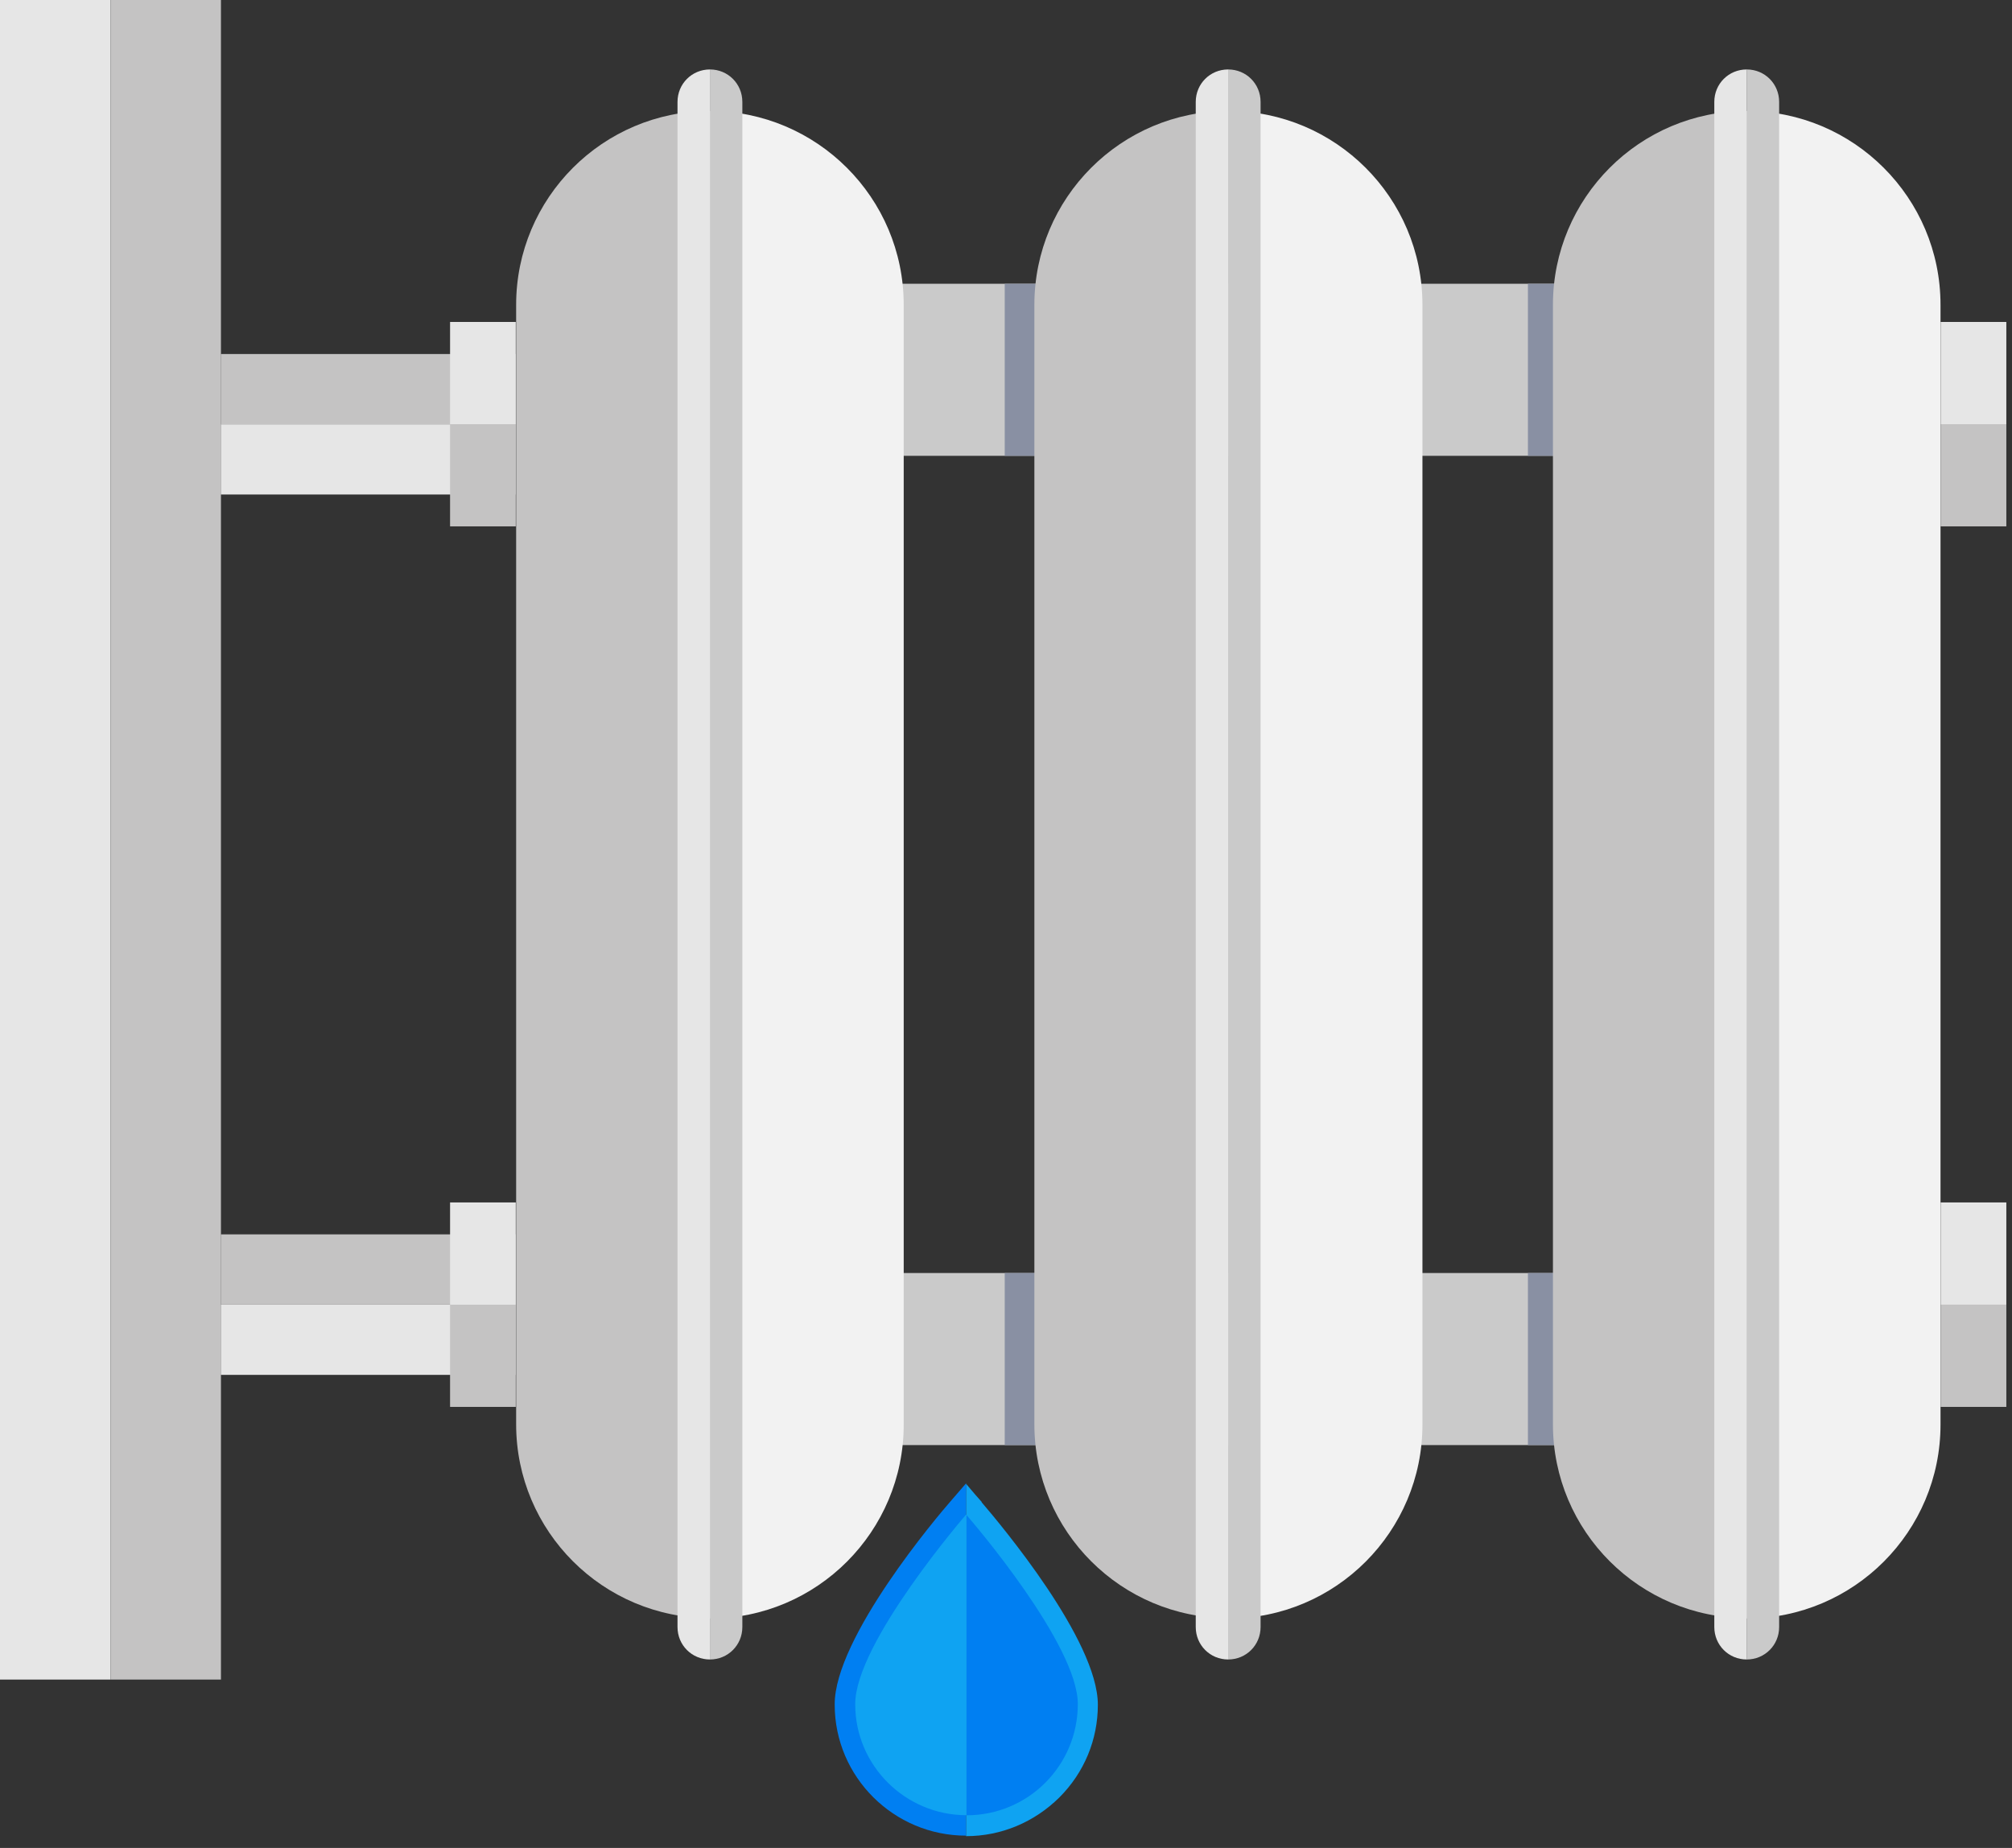 <svg width="49" height="45" viewBox="0 0 49 45" fill="none" xmlns="http://www.w3.org/2000/svg">
<rect x="0" y="0" width="49" height="45" fill="#333333" stroke="none"/>
<path d="M23.907 36.573L23.757 36.403L23.527 36.133V44.713C24.387 44.713 25.187 44.373 25.797 43.773C26.407 43.163 26.737 42.363 26.737 41.513C26.737 39.943 24.377 37.133 23.907 36.583V36.573Z" fill="#0FA3F2"/>
<path d="M23.148 36.561C22.858 36.891 20.318 39.881 20.328 41.511C20.328 43.271 21.768 44.701 23.528 44.701V36.121L23.148 36.561Z" fill="#007FF2"/>
<path d="M23.528 36.883C23.528 36.883 20.818 40.013 20.828 41.503C20.828 42.993 22.048 44.203 23.538 44.203V36.893L23.528 36.883Z" fill="#0FA3F2"/>
<path d="M23.539 36.895V44.205C25.039 44.205 26.249 42.995 26.249 41.495C26.249 40.054 23.699 37.075 23.539 36.895Z" fill="#007FF2"/>
<path d="M39.461 6.91H18.48V11.1H39.461V6.91Z" fill="#CACACA"/>
<path d="M27.549 6.91H24.469V11.1H27.549V6.91Z" fill="#8990A3"/>
<path d="M39.461 31H18.48V35.19H39.461V31Z" fill="#CACACA"/>
<path d="M27.549 31H24.469V35.19H27.549V31Z" fill="#8990A3"/>
<path d="M40.291 6.91H37.211V11.1H40.291V6.91Z" fill="#8990A3"/>
<path d="M40.291 31H37.211V35.19H40.291V31Z" fill="#8990A3"/>
<path d="M2.69 0H0V40.9H2.69V0Z" fill="#E6E6E6"/>
<path d="M5.381 0H2.691V40.9H5.381V0Z" fill="#C4C3C3"/>
<path d="M12.559 8.621H5.379V10.331H12.559V8.621Z" fill="#C4C3C3"/>
<path d="M12.559 10.332H5.379V12.042H12.559V10.332Z" fill="#E6E6E6"/>
<path d="M12.561 10.328H10.961V12.818H12.561V10.328Z" fill="#C4C3C3"/>
<path d="M12.561 7.84H10.961V10.33H12.561V7.84Z" fill="#E6E6E6"/>
<path d="M12.559 30.059H5.379V31.769H12.559V30.059Z" fill="#C4C3C3"/>
<path d="M12.559 31.77H5.379V33.48H12.559V31.77Z" fill="#E6E6E6"/>
<path d="M12.561 31.77H10.961V34.26H12.561V31.77Z" fill="#C4C3C3"/>
<path d="M12.561 29.281H10.961V31.771H12.561V29.281Z" fill="#E6E6E6"/>
<path d="M48.862 10.328H47.262V12.818H48.862V10.328Z" fill="#C4C3C3"/>
<path d="M48.862 7.84H47.262V10.33H48.862V7.84Z" fill="#E6E6E6"/>
<path d="M48.862 31.77H47.262V34.26H48.862V31.77Z" fill="#C4C3C3"/>
<path d="M48.862 29.281H47.262V31.771H48.862V29.281Z" fill="#E6E6E6"/>
<path d="M22.009 34.683V7.423C22.009 4.813 19.889 2.703 17.289 2.703V39.413C19.899 39.413 22.009 37.293 22.009 34.693V34.683Z" fill="#F2F2F2"/>
<path d="M17.29 39.413V2.703C14.68 2.703 12.57 4.823 12.57 7.423V34.683C12.57 37.293 14.69 39.403 17.29 39.403V39.413Z" fill="#C4C3C3"/>
<path d="M18.079 39.621V2.481C18.079 2.041 17.729 1.691 17.289 1.691V40.411C17.729 40.411 18.079 40.061 18.079 39.621Z" fill="#CACACA"/>
<path d="M17.29 40.411V1.691C16.85 1.691 16.5 2.041 16.5 2.481V39.621C16.5 40.061 16.85 40.411 17.29 40.411Z" fill="#E6E6E6"/>
<path d="M34.642 34.683V7.423C34.642 4.813 32.522 2.703 29.922 2.703V39.413C32.532 39.413 34.642 37.293 34.642 34.693V34.683Z" fill="#F2F2F2"/>
<path d="M29.911 39.413V2.703C27.301 2.703 25.191 4.823 25.191 7.423V34.683C25.191 37.293 27.311 39.403 29.911 39.403V39.413Z" fill="#C4C3C3"/>
<path d="M30.7 39.621V2.481C30.7 2.041 30.35 1.691 29.91 1.691V40.411C30.35 40.411 30.7 40.061 30.7 39.621Z" fill="#CACACA"/>
<path d="M29.911 40.411V1.691C29.471 1.691 29.121 2.041 29.121 2.481V39.621C29.121 40.061 29.471 40.411 29.911 40.411Z" fill="#E6E6E6"/>
<path d="M47.259 34.683V7.423C47.259 4.813 45.139 2.703 42.539 2.703V39.413C45.149 39.413 47.259 37.293 47.259 34.693V34.683Z" fill="#F2F2F2"/>
<path d="M42.54 39.413V2.703C39.93 2.703 37.82 4.823 37.82 7.423V34.683C37.82 37.293 39.94 39.403 42.54 39.403V39.413Z" fill="#C4C3C3"/>
<path d="M43.329 39.621V2.481C43.329 2.041 42.979 1.691 42.539 1.691V40.411C42.979 40.411 43.329 40.061 43.329 39.621Z" fill="#CACACA"/>
<path d="M42.54 40.411V1.691C42.1 1.691 41.75 2.041 41.75 2.481V39.621C41.75 40.061 42.1 40.411 42.54 40.411Z" fill="#E6E6E6"/>
</svg>
